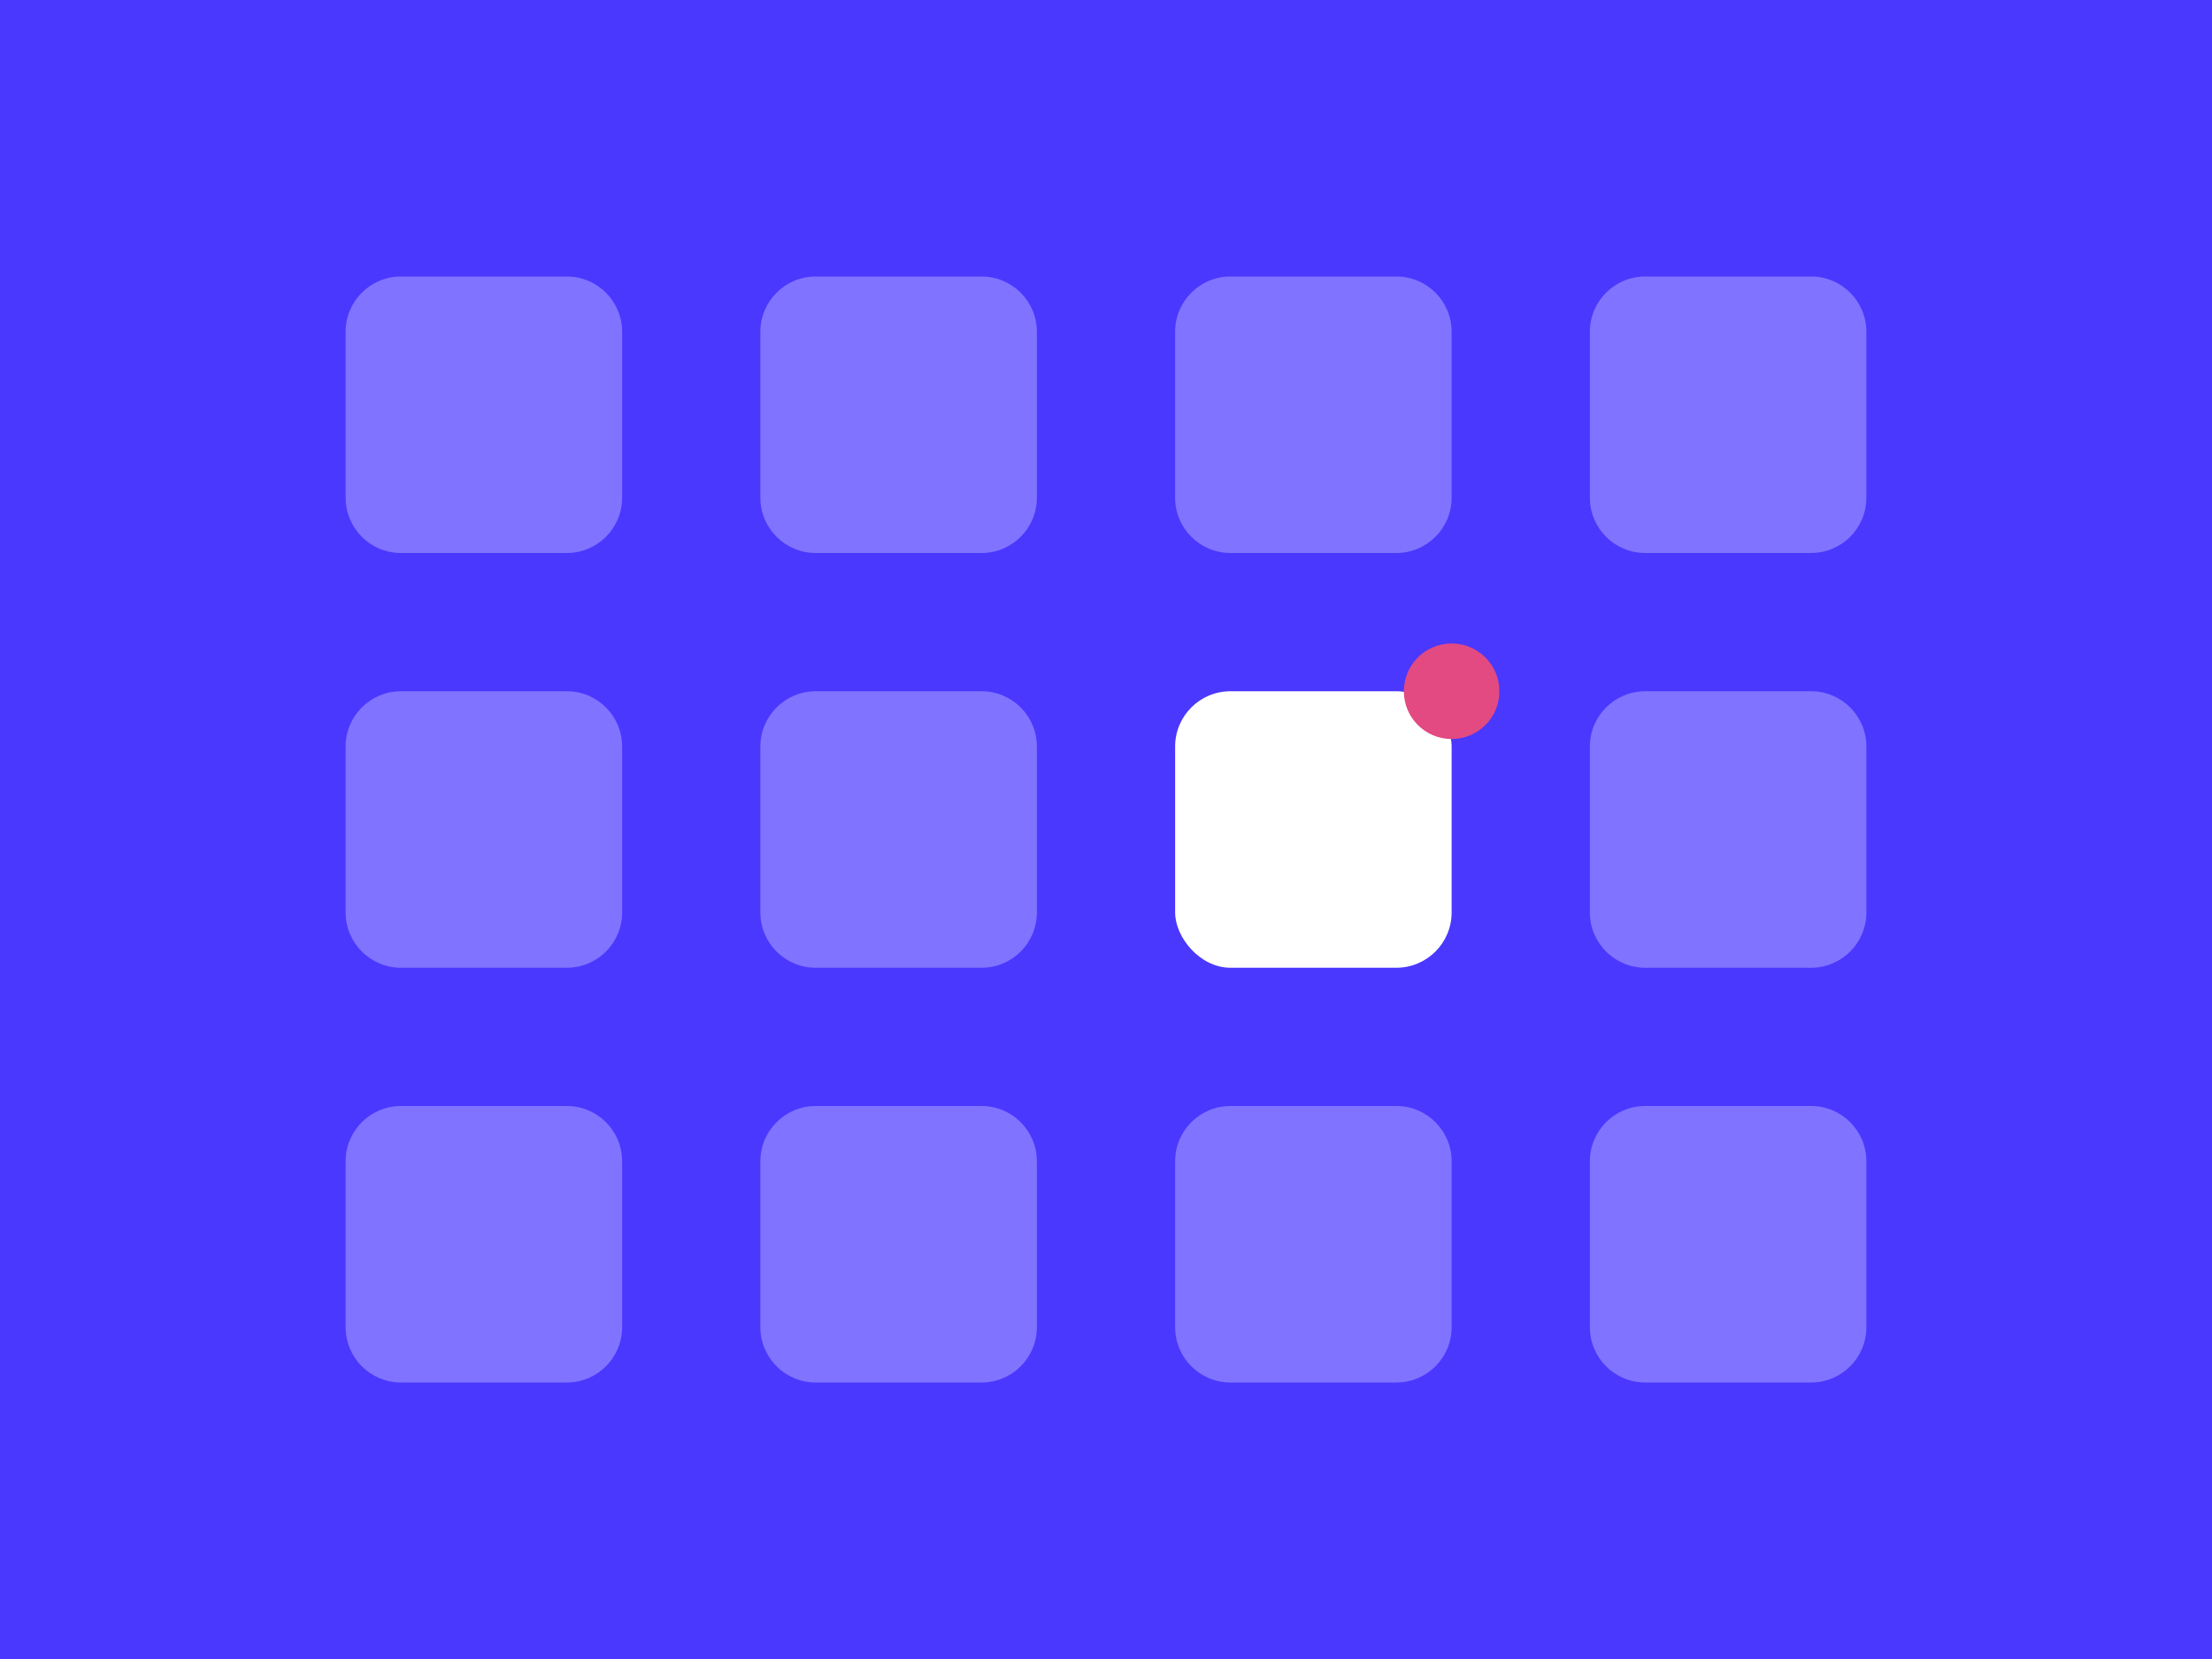 <?xml version="1.0" encoding="UTF-8"?>
<svg xmlns="http://www.w3.org/2000/svg" id="uuid-54be1b3b-5083-4878-b9c1-bfce7276f794" data-name="vv-illustration-appentwicklung" viewBox="0 0 800 600">
  <g id="uuid-46d32860-fcb6-448e-9969-9a30f3686bec" data-name="8-kommunikation">
    <rect id="uuid-53d6608b-6f90-47bf-bec9-42cb951ae456" data-name="hintergrund" width="800" height="600" fill="#4a38ff"></rect>
    <rect id="uuid-a382cf97-993c-446b-a183-680a940abe59" data-name="app" x="425" y="250" width="100" height="100" rx="20" ry="20" fill="#fff"></rect>
    <path id="uuid-2e6caf86-7034-40c8-9254-5292b888b67e" data-name="apps" d="m145,100h60c11.05,0,20,8.95,20,20v60c0,11.05-8.95,20-20,20h-60c-11.05,0-20-8.95-20-20v-60c0-11.05,8.95-20,20-20Zm130,20v60c0,11.05,8.95,20,20,20h60c11.05,0,20-8.95,20-20v-60c0-11.05-8.95-20-20-20h-60c-11.05,0-20,8.95-20,20Zm150,0v60c0,11.05,8.95,20,20,20h60c11.05,0,20-8.95,20-20v-60c0-11.05-8.95-20-20-20h-60c-11.05,0-20,8.95-20,20Zm150,0v60c0,11.05,8.95,20,20,20h60c11.05,0,20-8.95,20-20v-60c0-11.05-8.95-20-20-20h-60c-11.05,0-20,8.95-20,20ZM125,270v60c0,11.05,8.95,20,20,20h60c11.05,0,20-8.95,20-20v-60c0-11.05-8.95-20-20-20h-60c-11.05,0-20,8.95-20,20Zm150,0v60c0,11.05,8.95,20,20,20h60c11.05,0,20-8.95,20-20v-60c0-11.05-8.95-20-20-20h-60c-11.05,0-20,8.95-20,20Zm300,0v60c0,11.05,8.95,20,20,20h60c11.05,0,20-8.95,20-20v-60c0-11.05-8.95-20-20-20h-60c-11.05,0-20,8.95-20,20ZM125,420v60c0,11.05,8.95,20,20,20h60c11.05,0,20-8.95,20-20v-60c0-11.05-8.95-20-20-20h-60c-11.05,0-20,8.95-20,20Zm150,0v60c0,11.05,8.95,20,20,20h60c11.05,0,20-8.95,20-20v-60c0-11.05-8.95-20-20-20h-60c-11.05,0-20,8.95-20,20Zm150,0v60c0,11.05,8.95,20,20,20h60c11.05,0,20-8.95,20-20v-60c0-11.05-8.95-20-20-20h-60c-11.05,0-20,8.95-20,20Zm150,0v60c0,11.05,8.95,20,20,20h60c11.05,0,20-8.95,20-20v-60c0-11.05-8.95-20-20-20h-60c-11.05,0-20,8.95-20,20Z" fill="#fff" opacity=".3"></path>
    <circle id="uuid-cad2c004-1314-4e54-89ce-9d1d305105c0" data-name="ellipse" cx="525" cy="250" r="17.28" fill="#e24a81"></circle>
  </g>
</svg>
